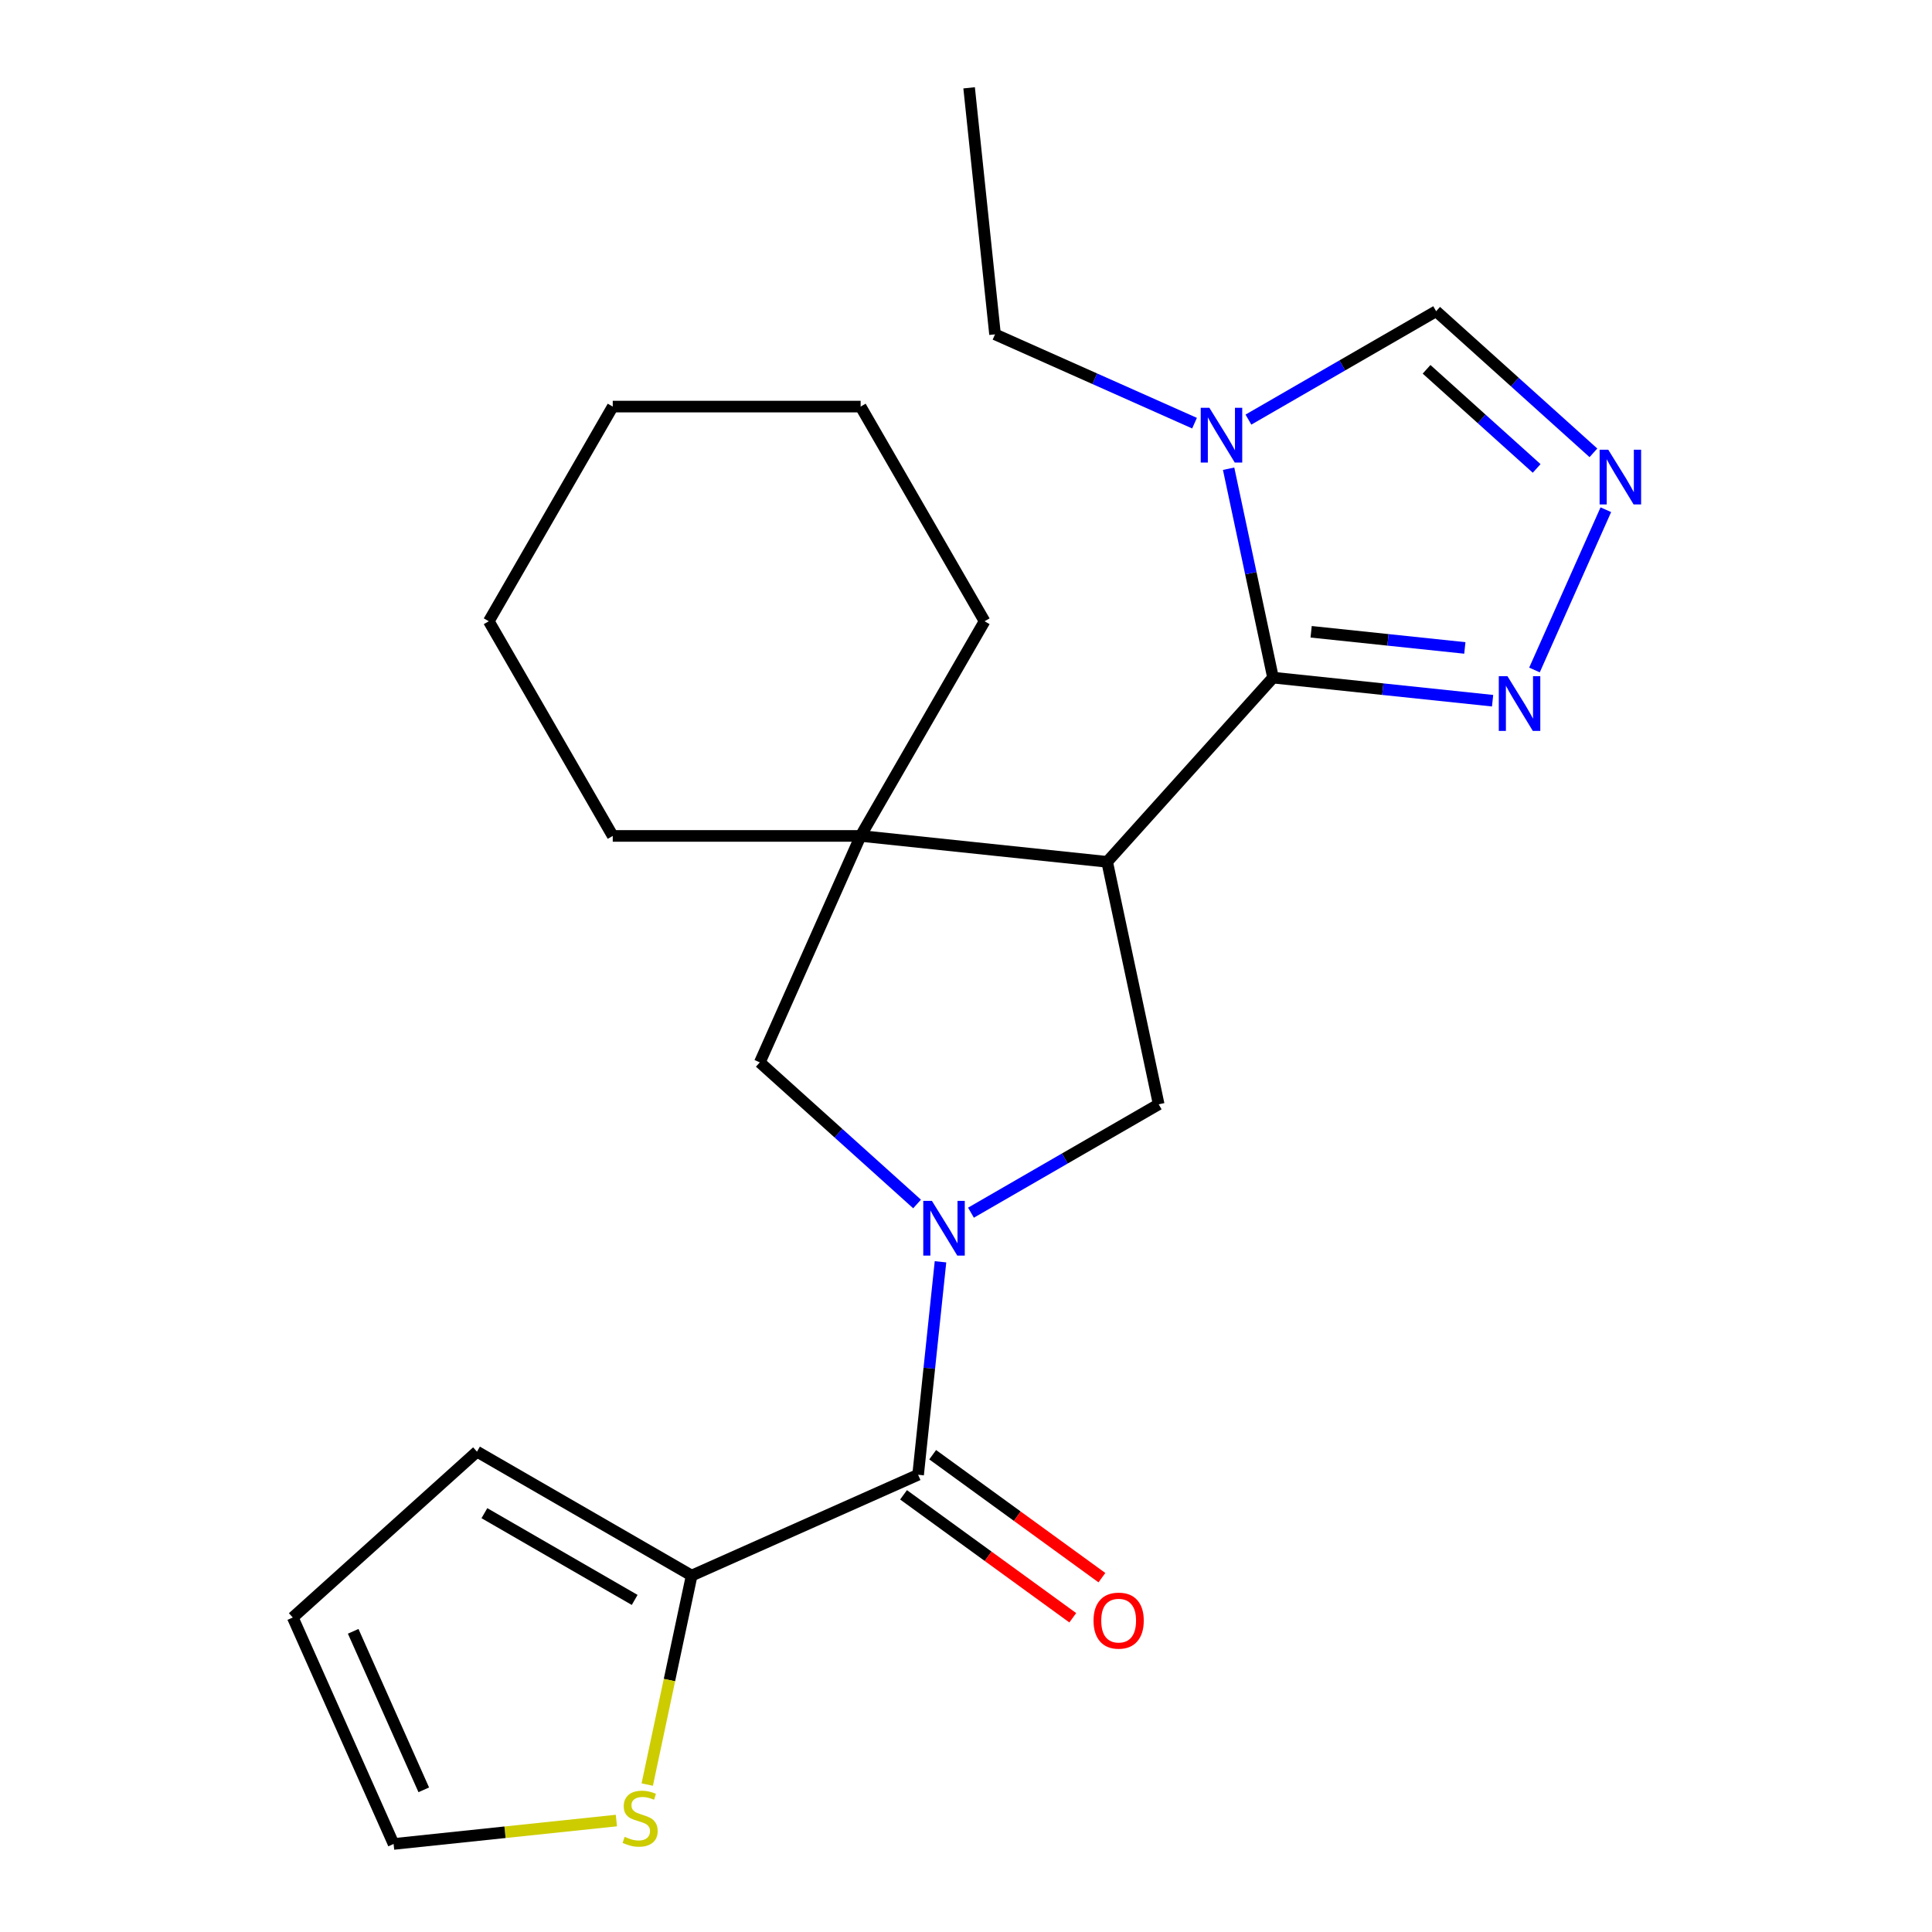 <?xml version='1.0' encoding='iso-8859-1'?>
<svg version='1.1' baseProfile='full'
              xmlns='http://www.w3.org/2000/svg'
                      xmlns:rdkit='http://www.rdkit.org/xml'
                      xmlns:xlink='http://www.w3.org/1999/xlink'
                  xml:space='preserve'
width='1000px' height='1000px' viewBox='0 0 1000 1000'>
<!-- END OF HEADER -->
<rect style='opacity:1.0;fill:#FFFFFF;stroke:none' width='1000' height='1000' x='0' y='0'> </rect>
<path class='bond-2' d='M 486.798,653.104 L 481.005,708.22' style='fill:none;fill-rule:evenodd;stroke:#0000FF;stroke-width:6px;stroke-linecap:butt;stroke-linejoin:miter;stroke-opacity:1' />
<path class='bond-2' d='M 481.005,708.22 L 475.212,763.336' style='fill:none;fill-rule:evenodd;stroke:#000000;stroke-width:6px;stroke-linecap:butt;stroke-linejoin:miter;stroke-opacity:1' />
<path class='bond-4' d='M 502.57,627.683 L 551.153,599.634' style='fill:none;fill-rule:evenodd;stroke:#0000FF;stroke-width:6px;stroke-linecap:butt;stroke-linejoin:miter;stroke-opacity:1' />
<path class='bond-4' d='M 551.153,599.634 L 599.736,571.585' style='fill:none;fill-rule:evenodd;stroke:#000000;stroke-width:6px;stroke-linecap:butt;stroke-linejoin:miter;stroke-opacity:1' />
<path class='bond-8' d='M 474.675,623.178 L 433.975,586.531' style='fill:none;fill-rule:evenodd;stroke:#0000FF;stroke-width:6px;stroke-linecap:butt;stroke-linejoin:miter;stroke-opacity:1' />
<path class='bond-8' d='M 433.975,586.531 L 393.276,549.885' style='fill:none;fill-rule:evenodd;stroke:#000000;stroke-width:6px;stroke-linecap:butt;stroke-linejoin:miter;stroke-opacity:1' />
<path class='bond-0' d='M 573.061,446.086 L 599.736,571.585' style='fill:none;fill-rule:evenodd;stroke:#000000;stroke-width:6px;stroke-linecap:butt;stroke-linejoin:miter;stroke-opacity:1' />
<path class='bond-1' d='M 573.061,446.086 L 658.912,350.738' style='fill:none;fill-rule:evenodd;stroke:#000000;stroke-width:6px;stroke-linecap:butt;stroke-linejoin:miter;stroke-opacity:1' />
<path class='bond-23' d='M 573.061,446.086 L 445.461,432.675' style='fill:none;fill-rule:evenodd;stroke:#000000;stroke-width:6px;stroke-linecap:butt;stroke-linejoin:miter;stroke-opacity:1' />
<path class='bond-3' d='M 658.912,350.738 L 647.42,296.673' style='fill:none;fill-rule:evenodd;stroke:#000000;stroke-width:6px;stroke-linecap:butt;stroke-linejoin:miter;stroke-opacity:1' />
<path class='bond-3' d='M 647.42,296.673 L 635.928,242.607' style='fill:none;fill-rule:evenodd;stroke:#0000FF;stroke-width:6px;stroke-linecap:butt;stroke-linejoin:miter;stroke-opacity:1' />
<path class='bond-6' d='M 658.912,350.738 L 715.738,356.711' style='fill:none;fill-rule:evenodd;stroke:#000000;stroke-width:6px;stroke-linecap:butt;stroke-linejoin:miter;stroke-opacity:1' />
<path class='bond-6' d='M 715.738,356.711 L 772.564,362.684' style='fill:none;fill-rule:evenodd;stroke:#0000FF;stroke-width:6px;stroke-linecap:butt;stroke-linejoin:miter;stroke-opacity:1' />
<path class='bond-6' d='M 678.642,327.01 L 718.42,331.191' style='fill:none;fill-rule:evenodd;stroke:#000000;stroke-width:6px;stroke-linecap:butt;stroke-linejoin:miter;stroke-opacity:1' />
<path class='bond-6' d='M 718.42,331.191 L 758.198,335.372' style='fill:none;fill-rule:evenodd;stroke:#0000FF;stroke-width:6px;stroke-linecap:butt;stroke-linejoin:miter;stroke-opacity:1' />
<path class='bond-9' d='M 475.212,763.336 L 358.001,815.521' style='fill:none;fill-rule:evenodd;stroke:#000000;stroke-width:6px;stroke-linecap:butt;stroke-linejoin:miter;stroke-opacity:1' />
<path class='bond-12' d='M 467.67,773.716 L 511.466,805.535' style='fill:none;fill-rule:evenodd;stroke:#000000;stroke-width:6px;stroke-linecap:butt;stroke-linejoin:miter;stroke-opacity:1' />
<path class='bond-12' d='M 511.466,805.535 L 555.262,837.354' style='fill:none;fill-rule:evenodd;stroke:#FF0000;stroke-width:6px;stroke-linecap:butt;stroke-linejoin:miter;stroke-opacity:1' />
<path class='bond-12' d='M 482.753,752.956 L 526.549,784.775' style='fill:none;fill-rule:evenodd;stroke:#000000;stroke-width:6px;stroke-linecap:butt;stroke-linejoin:miter;stroke-opacity:1' />
<path class='bond-12' d='M 526.549,784.775 L 570.344,816.595' style='fill:none;fill-rule:evenodd;stroke:#FF0000;stroke-width:6px;stroke-linecap:butt;stroke-linejoin:miter;stroke-opacity:1' />
<path class='bond-10' d='M 646.184,217.187 L 694.767,189.138' style='fill:none;fill-rule:evenodd;stroke:#0000FF;stroke-width:6px;stroke-linecap:butt;stroke-linejoin:miter;stroke-opacity:1' />
<path class='bond-10' d='M 694.767,189.138 L 743.349,161.088' style='fill:none;fill-rule:evenodd;stroke:#000000;stroke-width:6px;stroke-linecap:butt;stroke-linejoin:miter;stroke-opacity:1' />
<path class='bond-16' d='M 618.289,219.03 L 566.657,196.042' style='fill:none;fill-rule:evenodd;stroke:#0000FF;stroke-width:6px;stroke-linecap:butt;stroke-linejoin:miter;stroke-opacity:1' />
<path class='bond-16' d='M 566.657,196.042 L 515.026,173.054' style='fill:none;fill-rule:evenodd;stroke:#000000;stroke-width:6px;stroke-linecap:butt;stroke-linejoin:miter;stroke-opacity:1' />
<path class='bond-5' d='M 445.461,432.675 L 393.276,549.885' style='fill:none;fill-rule:evenodd;stroke:#000000;stroke-width:6px;stroke-linecap:butt;stroke-linejoin:miter;stroke-opacity:1' />
<path class='bond-17' d='M 445.461,432.675 L 509.612,321.561' style='fill:none;fill-rule:evenodd;stroke:#000000;stroke-width:6px;stroke-linecap:butt;stroke-linejoin:miter;stroke-opacity:1' />
<path class='bond-18' d='M 445.461,432.675 L 317.158,432.675' style='fill:none;fill-rule:evenodd;stroke:#000000;stroke-width:6px;stroke-linecap:butt;stroke-linejoin:miter;stroke-opacity:1' />
<path class='bond-7' d='M 794.244,346.782 L 831.176,263.832' style='fill:none;fill-rule:evenodd;stroke:#0000FF;stroke-width:6px;stroke-linecap:butt;stroke-linejoin:miter;stroke-opacity:1' />
<path class='bond-26' d='M 824.749,234.381 L 784.049,197.735' style='fill:none;fill-rule:evenodd;stroke:#0000FF;stroke-width:6px;stroke-linecap:butt;stroke-linejoin:miter;stroke-opacity:1' />
<path class='bond-26' d='M 784.049,197.735 L 743.349,161.088' style='fill:none;fill-rule:evenodd;stroke:#000000;stroke-width:6px;stroke-linecap:butt;stroke-linejoin:miter;stroke-opacity:1' />
<path class='bond-26' d='M 795.369,242.457 L 766.879,216.804' style='fill:none;fill-rule:evenodd;stroke:#0000FF;stroke-width:6px;stroke-linecap:butt;stroke-linejoin:miter;stroke-opacity:1' />
<path class='bond-26' d='M 766.879,216.804 L 738.389,191.152' style='fill:none;fill-rule:evenodd;stroke:#000000;stroke-width:6px;stroke-linecap:butt;stroke-linejoin:miter;stroke-opacity:1' />
<path class='bond-11' d='M 358.001,815.521 L 346.505,869.607' style='fill:none;fill-rule:evenodd;stroke:#000000;stroke-width:6px;stroke-linecap:butt;stroke-linejoin:miter;stroke-opacity:1' />
<path class='bond-11' d='M 346.505,869.607 L 335.009,923.692' style='fill:none;fill-rule:evenodd;stroke:#CCCC00;stroke-width:6px;stroke-linecap:butt;stroke-linejoin:miter;stroke-opacity:1' />
<path class='bond-13' d='M 358.001,815.521 L 246.888,751.37' style='fill:none;fill-rule:evenodd;stroke:#000000;stroke-width:6px;stroke-linecap:butt;stroke-linejoin:miter;stroke-opacity:1' />
<path class='bond-13' d='M 328.504,828.121 L 250.725,783.215' style='fill:none;fill-rule:evenodd;stroke:#000000;stroke-width:6px;stroke-linecap:butt;stroke-linejoin:miter;stroke-opacity:1' />
<path class='bond-14' d='M 319.038,942.311 L 261.382,948.371' style='fill:none;fill-rule:evenodd;stroke:#CCCC00;stroke-width:6px;stroke-linecap:butt;stroke-linejoin:miter;stroke-opacity:1' />
<path class='bond-14' d='M 261.382,948.371 L 203.726,954.431' style='fill:none;fill-rule:evenodd;stroke:#000000;stroke-width:6px;stroke-linecap:butt;stroke-linejoin:miter;stroke-opacity:1' />
<path class='bond-15' d='M 246.888,751.37 L 151.541,837.221' style='fill:none;fill-rule:evenodd;stroke:#000000;stroke-width:6px;stroke-linecap:butt;stroke-linejoin:miter;stroke-opacity:1' />
<path class='bond-24' d='M 203.726,954.431 L 151.541,837.221' style='fill:none;fill-rule:evenodd;stroke:#000000;stroke-width:6px;stroke-linecap:butt;stroke-linejoin:miter;stroke-opacity:1' />
<path class='bond-24' d='M 219.34,926.413 L 182.811,844.365' style='fill:none;fill-rule:evenodd;stroke:#000000;stroke-width:6px;stroke-linecap:butt;stroke-linejoin:miter;stroke-opacity:1' />
<path class='bond-19' d='M 515.026,173.054 L 501.615,45.455' style='fill:none;fill-rule:evenodd;stroke:#000000;stroke-width:6px;stroke-linecap:butt;stroke-linejoin:miter;stroke-opacity:1' />
<path class='bond-20' d='M 509.612,321.561 L 445.461,210.448' style='fill:none;fill-rule:evenodd;stroke:#000000;stroke-width:6px;stroke-linecap:butt;stroke-linejoin:miter;stroke-opacity:1' />
<path class='bond-21' d='M 317.158,432.675 L 253.007,321.561' style='fill:none;fill-rule:evenodd;stroke:#000000;stroke-width:6px;stroke-linecap:butt;stroke-linejoin:miter;stroke-opacity:1' />
<path class='bond-25' d='M 445.461,210.448 L 317.158,210.448' style='fill:none;fill-rule:evenodd;stroke:#000000;stroke-width:6px;stroke-linecap:butt;stroke-linejoin:miter;stroke-opacity:1' />
<path class='bond-22' d='M 253.007,321.561 L 317.158,210.448' style='fill:none;fill-rule:evenodd;stroke:#000000;stroke-width:6px;stroke-linecap:butt;stroke-linejoin:miter;stroke-opacity:1' />
<path  class='atom-0' d='M 482.363 621.576
L 491.643 636.576
Q 492.563 638.056, 494.043 640.736
Q 495.523 643.416, 495.603 643.576
L 495.603 621.576
L 499.363 621.576
L 499.363 649.896
L 495.483 649.896
L 485.523 633.496
Q 484.363 631.576, 483.123 629.376
Q 481.923 627.176, 481.563 626.496
L 481.563 649.896
L 477.883 649.896
L 477.883 621.576
L 482.363 621.576
' fill='#0000FF'/>
<path  class='atom-4' d='M 625.976 211.08
L 635.256 226.08
Q 636.176 227.56, 637.656 230.24
Q 639.136 232.92, 639.216 233.08
L 639.216 211.08
L 642.976 211.08
L 642.976 239.4
L 639.096 239.4
L 629.136 223
Q 627.976 221.08, 626.736 218.88
Q 625.536 216.68, 625.176 216
L 625.176 239.4
L 621.496 239.4
L 621.496 211.08
L 625.976 211.08
' fill='#0000FF'/>
<path  class='atom-7' d='M 780.251 349.99
L 789.531 364.99
Q 790.451 366.47, 791.931 369.15
Q 793.411 371.83, 793.491 371.99
L 793.491 349.99
L 797.251 349.99
L 797.251 378.31
L 793.371 378.31
L 783.411 361.91
Q 782.251 359.99, 781.011 357.79
Q 779.811 355.59, 779.451 354.91
L 779.451 378.31
L 775.771 378.31
L 775.771 349.99
L 780.251 349.99
' fill='#0000FF'/>
<path  class='atom-8' d='M 832.437 232.78
L 841.717 247.78
Q 842.637 249.26, 844.117 251.94
Q 845.597 254.62, 845.677 254.78
L 845.677 232.78
L 849.437 232.78
L 849.437 261.1
L 845.557 261.1
L 835.597 244.7
Q 834.437 242.78, 833.197 240.58
Q 831.997 238.38, 831.637 237.7
L 831.637 261.1
L 827.957 261.1
L 827.957 232.78
L 832.437 232.78
' fill='#0000FF'/>
<path  class='atom-12' d='M 323.326 950.74
Q 323.646 950.86, 324.966 951.42
Q 326.286 951.98, 327.726 952.34
Q 329.206 952.66, 330.646 952.66
Q 333.326 952.66, 334.886 951.38
Q 336.446 950.06, 336.446 947.78
Q 336.446 946.22, 335.646 945.26
Q 334.886 944.3, 333.686 943.78
Q 332.486 943.26, 330.486 942.66
Q 327.966 941.9, 326.446 941.18
Q 324.966 940.46, 323.886 938.94
Q 322.846 937.42, 322.846 934.86
Q 322.846 931.3, 325.246 929.1
Q 327.686 926.9, 332.486 926.9
Q 335.766 926.9, 339.486 928.46
L 338.566 931.54
Q 335.166 930.14, 332.606 930.14
Q 329.846 930.14, 328.326 931.3
Q 326.806 932.42, 326.846 934.38
Q 326.846 935.9, 327.606 936.82
Q 328.406 937.74, 329.526 938.26
Q 330.686 938.78, 332.606 939.38
Q 335.166 940.18, 336.686 940.98
Q 338.206 941.78, 339.286 943.42
Q 340.406 945.02, 340.406 947.78
Q 340.406 951.7, 337.766 953.82
Q 335.166 955.9, 330.806 955.9
Q 328.286 955.9, 326.366 955.34
Q 324.486 954.82, 322.246 953.9
L 323.326 950.74
' fill='#CCCC00'/>
<path  class='atom-13' d='M 566.011 838.83
Q 566.011 832.03, 569.371 828.23
Q 572.731 824.43, 579.011 824.43
Q 585.291 824.43, 588.651 828.23
Q 592.011 832.03, 592.011 838.83
Q 592.011 845.71, 588.611 849.63
Q 585.211 853.51, 579.011 853.51
Q 572.771 853.51, 569.371 849.63
Q 566.011 845.75, 566.011 838.83
M 579.011 850.31
Q 583.331 850.31, 585.651 847.43
Q 588.011 844.51, 588.011 838.83
Q 588.011 833.27, 585.651 830.47
Q 583.331 827.63, 579.011 827.63
Q 574.691 827.63, 572.331 830.43
Q 570.011 833.23, 570.011 838.83
Q 570.011 844.55, 572.331 847.43
Q 574.691 850.31, 579.011 850.31
' fill='#FF0000'/>
</svg>
